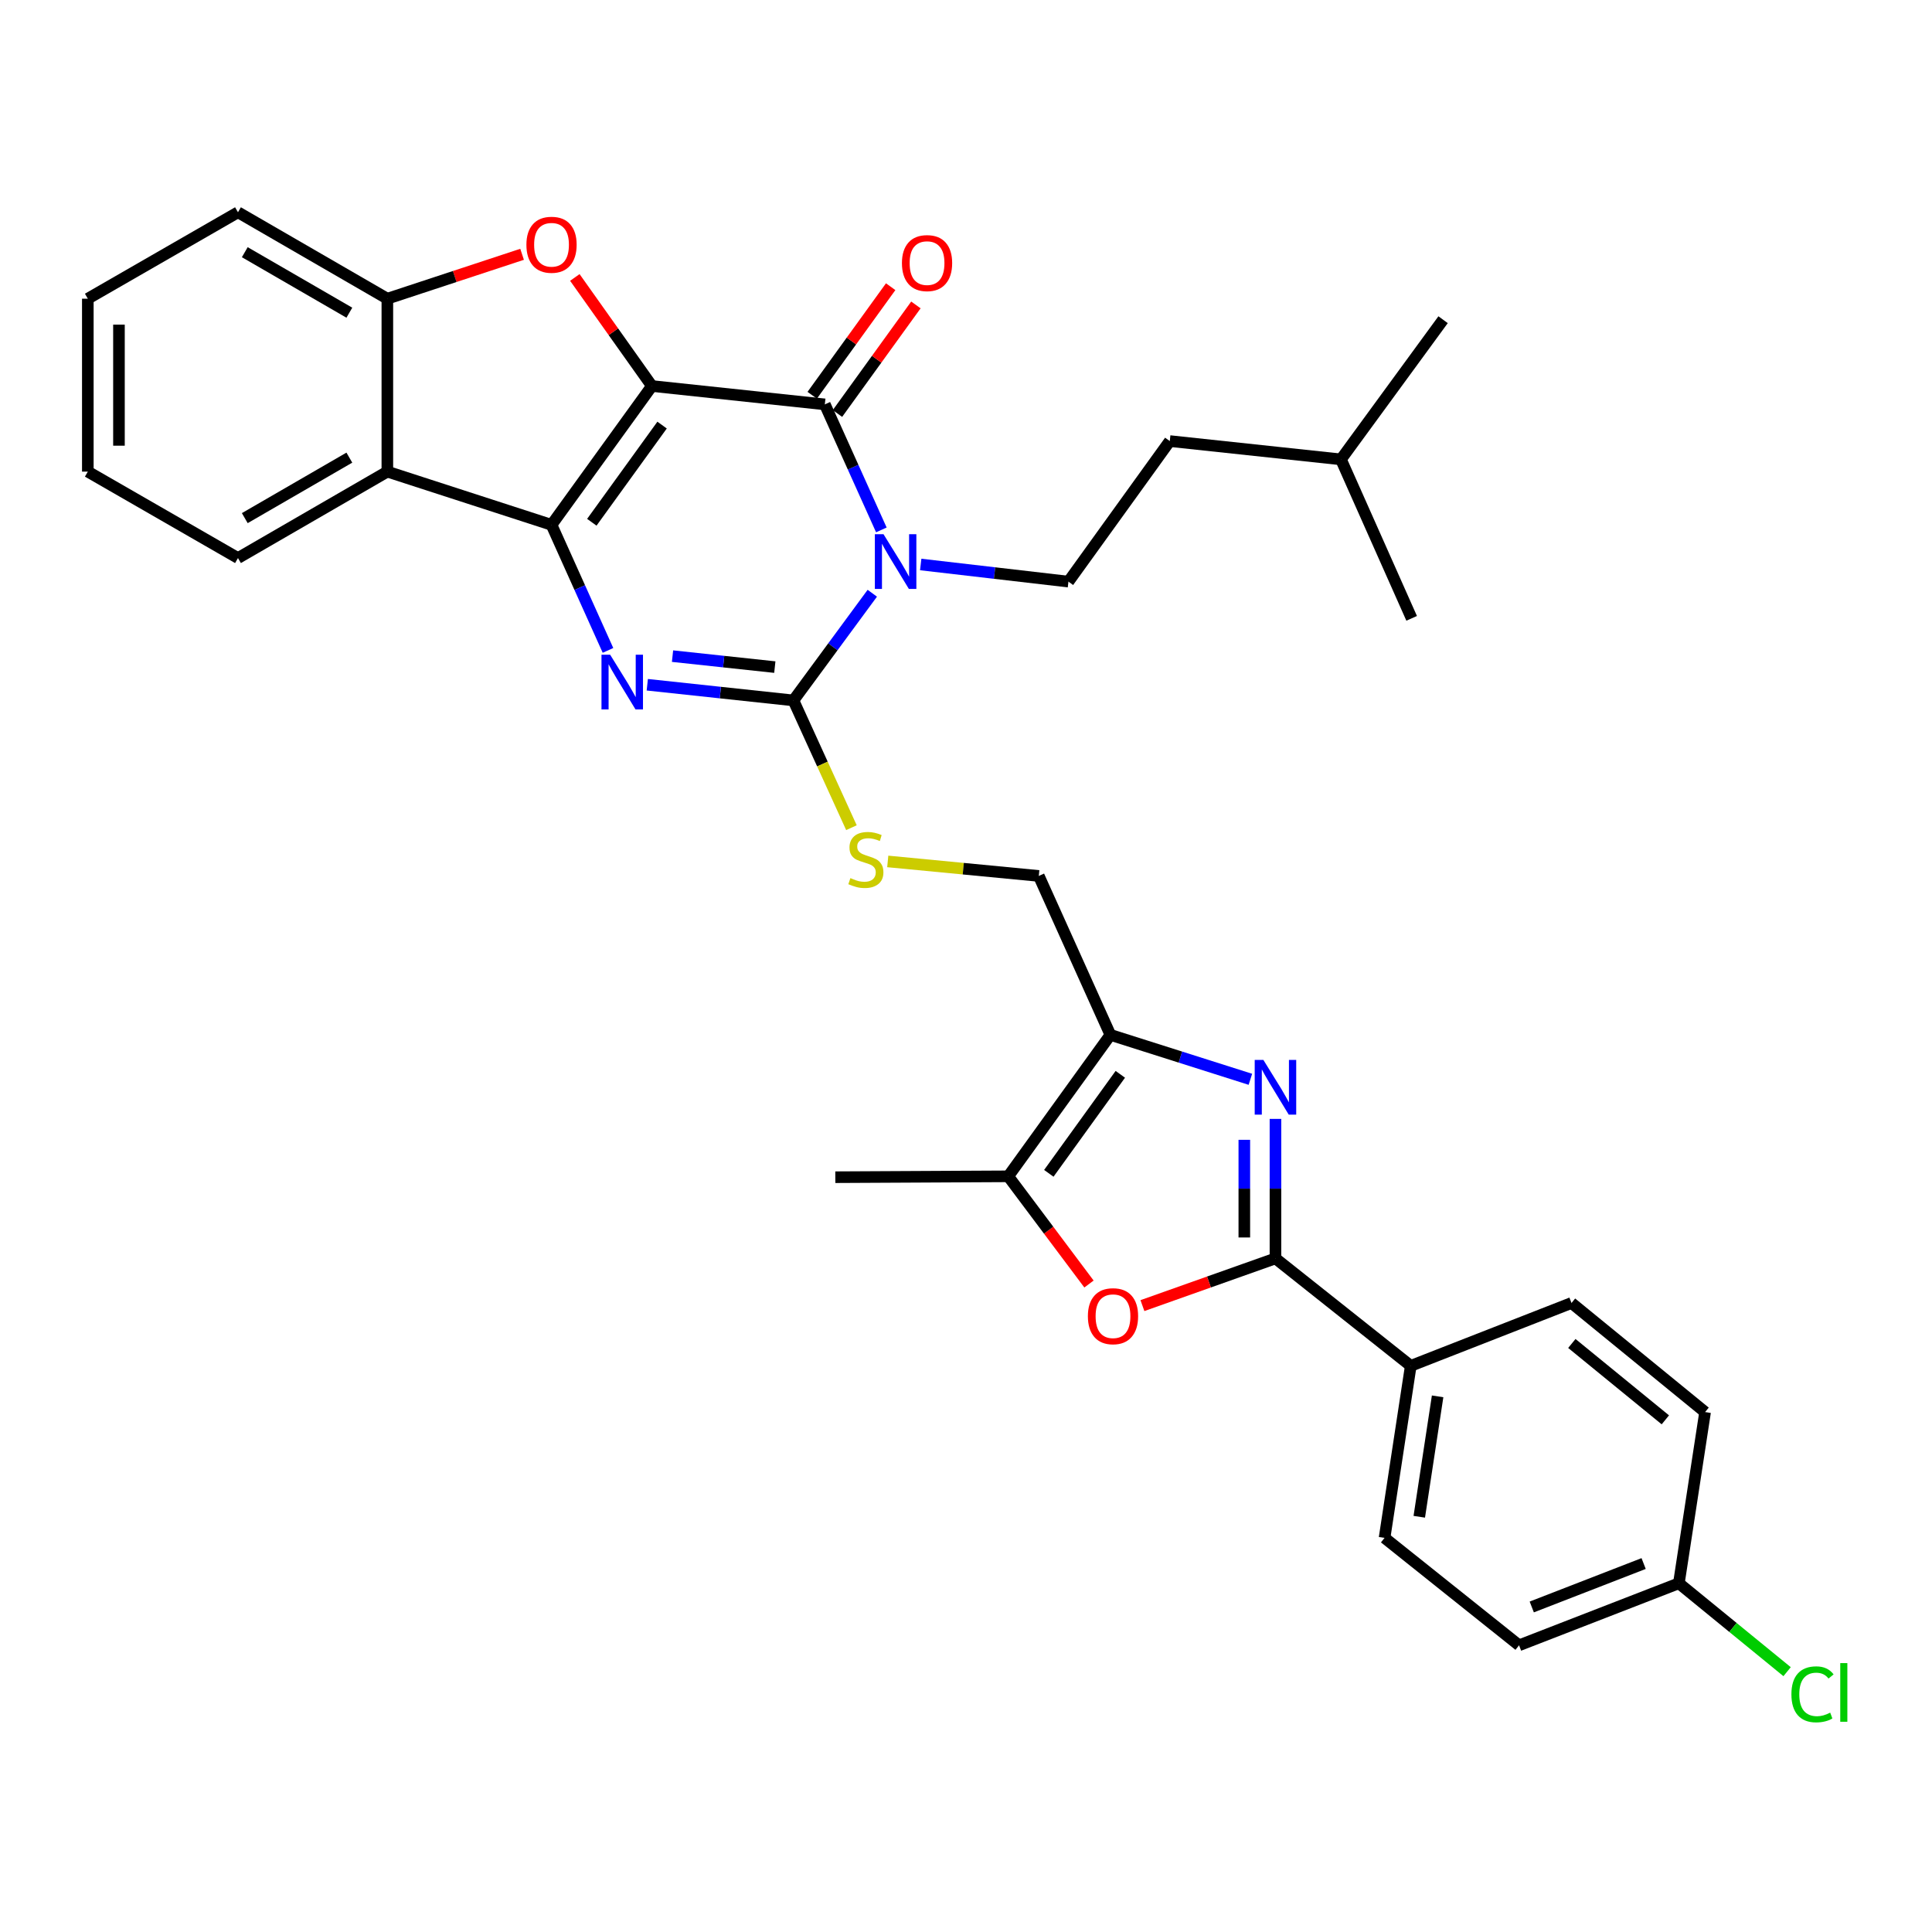 <?xml version='1.0' encoding='iso-8859-1'?>
<svg version='1.1' baseProfile='full'
              xmlns='http://www.w3.org/2000/svg'
                      xmlns:rdkit='http://www.rdkit.org/xml'
                      xmlns:xlink='http://www.w3.org/1999/xlink'
                  xml:space='preserve'
width='1000px' height='1000px' viewBox='0 0 1000 1000'>
<!-- END OF HEADER -->
<rect style='opacity:1.0;fill:#FFFFFF;stroke:none' width='1000' height='1000' x='0' y='0'> </rect>
<path class='bond-0' d='M 337.426,199.803 L 285.469,271.659' style='fill:none;fill-rule:evenodd;stroke:#000000;stroke-width:6px;stroke-linecap:butt;stroke-linejoin:miter;stroke-opacity:1' />
<path class='bond-0' d='M 342.695,220.026 L 306.324,270.325' style='fill:none;fill-rule:evenodd;stroke:#000000;stroke-width:6px;stroke-linecap:butt;stroke-linejoin:miter;stroke-opacity:1' />
<path class='bond-2' d='M 337.426,199.803 L 426.932,209.304' style='fill:none;fill-rule:evenodd;stroke:#000000;stroke-width:6px;stroke-linecap:butt;stroke-linejoin:miter;stroke-opacity:1' />
<path class='bond-5' d='M 337.426,199.803 L 317.482,171.706' style='fill:none;fill-rule:evenodd;stroke:#000000;stroke-width:6px;stroke-linecap:butt;stroke-linejoin:miter;stroke-opacity:1' />
<path class='bond-5' d='M 317.482,171.706 L 297.538,143.608' style='fill:none;fill-rule:evenodd;stroke:#FF0000;stroke-width:6px;stroke-linecap:butt;stroke-linejoin:miter;stroke-opacity:1' />
<path class='bond-4' d='M 285.469,271.659 L 300.082,304.151' style='fill:none;fill-rule:evenodd;stroke:#000000;stroke-width:6px;stroke-linecap:butt;stroke-linejoin:miter;stroke-opacity:1' />
<path class='bond-4' d='M 300.082,304.151 L 314.696,336.643' style='fill:none;fill-rule:evenodd;stroke:#0000FF;stroke-width:6px;stroke-linecap:butt;stroke-linejoin:miter;stroke-opacity:1' />
<path class='bond-9' d='M 285.469,271.659 L 200.494,244.113' style='fill:none;fill-rule:evenodd;stroke:#000000;stroke-width:6px;stroke-linecap:butt;stroke-linejoin:miter;stroke-opacity:1' />
<path class='bond-1' d='M 456.187,274.279 L 441.56,241.792' style='fill:none;fill-rule:evenodd;stroke:#0000FF;stroke-width:6px;stroke-linecap:butt;stroke-linejoin:miter;stroke-opacity:1' />
<path class='bond-1' d='M 441.56,241.792 L 426.932,209.304' style='fill:none;fill-rule:evenodd;stroke:#000000;stroke-width:6px;stroke-linecap:butt;stroke-linejoin:miter;stroke-opacity:1' />
<path class='bond-3' d='M 451.502,307.061 L 431.086,334.798' style='fill:none;fill-rule:evenodd;stroke:#0000FF;stroke-width:6px;stroke-linecap:butt;stroke-linejoin:miter;stroke-opacity:1' />
<path class='bond-3' d='M 431.086,334.798 L 410.67,362.535' style='fill:none;fill-rule:evenodd;stroke:#000000;stroke-width:6px;stroke-linecap:butt;stroke-linejoin:miter;stroke-opacity:1' />
<path class='bond-14' d='M 476.559,292.178 L 514.789,296.613' style='fill:none;fill-rule:evenodd;stroke:#0000FF;stroke-width:6px;stroke-linecap:butt;stroke-linejoin:miter;stroke-opacity:1' />
<path class='bond-14' d='M 514.789,296.613 L 553.02,301.049' style='fill:none;fill-rule:evenodd;stroke:#000000;stroke-width:6px;stroke-linecap:butt;stroke-linejoin:miter;stroke-opacity:1' />
<path class='bond-17' d='M 433.464,214.025 L 453.768,185.93' style='fill:none;fill-rule:evenodd;stroke:#000000;stroke-width:6px;stroke-linecap:butt;stroke-linejoin:miter;stroke-opacity:1' />
<path class='bond-17' d='M 453.768,185.93 L 474.072,157.836' style='fill:none;fill-rule:evenodd;stroke:#FF0000;stroke-width:6px;stroke-linecap:butt;stroke-linejoin:miter;stroke-opacity:1' />
<path class='bond-17' d='M 420.4,204.584 L 440.704,176.489' style='fill:none;fill-rule:evenodd;stroke:#000000;stroke-width:6px;stroke-linecap:butt;stroke-linejoin:miter;stroke-opacity:1' />
<path class='bond-17' d='M 440.704,176.489 L 461.008,148.394' style='fill:none;fill-rule:evenodd;stroke:#FF0000;stroke-width:6px;stroke-linecap:butt;stroke-linejoin:miter;stroke-opacity:1' />
<path class='bond-13' d='M 410.67,362.535 L 425.687,395.471' style='fill:none;fill-rule:evenodd;stroke:#000000;stroke-width:6px;stroke-linecap:butt;stroke-linejoin:miter;stroke-opacity:1' />
<path class='bond-13' d='M 425.687,395.471 L 440.705,428.407' style='fill:none;fill-rule:evenodd;stroke:#CCCC00;stroke-width:6px;stroke-linecap:butt;stroke-linejoin:miter;stroke-opacity:1' />
<path class='bond-34' d='M 410.67,362.535 L 372.853,358.479' style='fill:none;fill-rule:evenodd;stroke:#000000;stroke-width:6px;stroke-linecap:butt;stroke-linejoin:miter;stroke-opacity:1' />
<path class='bond-34' d='M 372.853,358.479 L 335.036,354.424' style='fill:none;fill-rule:evenodd;stroke:#0000FF;stroke-width:6px;stroke-linecap:butt;stroke-linejoin:miter;stroke-opacity:1' />
<path class='bond-34' d='M 401.043,345.291 L 374.571,342.452' style='fill:none;fill-rule:evenodd;stroke:#000000;stroke-width:6px;stroke-linecap:butt;stroke-linejoin:miter;stroke-opacity:1' />
<path class='bond-34' d='M 374.571,342.452 L 348.1,339.613' style='fill:none;fill-rule:evenodd;stroke:#0000FF;stroke-width:6px;stroke-linecap:butt;stroke-linejoin:miter;stroke-opacity:1' />
<path class='bond-12' d='M 270.232,131.625 L 235.363,143.116' style='fill:none;fill-rule:evenodd;stroke:#FF0000;stroke-width:6px;stroke-linecap:butt;stroke-linejoin:miter;stroke-opacity:1' />
<path class='bond-12' d='M 235.363,143.116 L 200.494,154.607' style='fill:none;fill-rule:evenodd;stroke:#000000;stroke-width:6px;stroke-linecap:butt;stroke-linejoin:miter;stroke-opacity:1' />
<path class='bond-6' d='M 647.195,558.642 L 610.965,547.144' style='fill:none;fill-rule:evenodd;stroke:#0000FF;stroke-width:6px;stroke-linecap:butt;stroke-linejoin:miter;stroke-opacity:1' />
<path class='bond-6' d='M 610.965,547.144 L 574.736,535.645' style='fill:none;fill-rule:evenodd;stroke:#000000;stroke-width:6px;stroke-linecap:butt;stroke-linejoin:miter;stroke-opacity:1' />
<path class='bond-7' d='M 660.176,579.136 L 660.176,615.241' style='fill:none;fill-rule:evenodd;stroke:#0000FF;stroke-width:6px;stroke-linecap:butt;stroke-linejoin:miter;stroke-opacity:1' />
<path class='bond-7' d='M 660.176,615.241 L 660.176,651.345' style='fill:none;fill-rule:evenodd;stroke:#000000;stroke-width:6px;stroke-linecap:butt;stroke-linejoin:miter;stroke-opacity:1' />
<path class='bond-7' d='M 644.057,589.967 L 644.057,615.241' style='fill:none;fill-rule:evenodd;stroke:#0000FF;stroke-width:6px;stroke-linecap:butt;stroke-linejoin:miter;stroke-opacity:1' />
<path class='bond-7' d='M 644.057,615.241 L 644.057,640.514' style='fill:none;fill-rule:evenodd;stroke:#000000;stroke-width:6px;stroke-linecap:butt;stroke-linejoin:miter;stroke-opacity:1' />
<path class='bond-15' d='M 660.176,651.345 L 730.205,706.965' style='fill:none;fill-rule:evenodd;stroke:#000000;stroke-width:6px;stroke-linecap:butt;stroke-linejoin:miter;stroke-opacity:1' />
<path class='bond-36' d='M 660.176,651.345 L 625.747,663.562' style='fill:none;fill-rule:evenodd;stroke:#000000;stroke-width:6px;stroke-linecap:butt;stroke-linejoin:miter;stroke-opacity:1' />
<path class='bond-36' d='M 625.747,663.562 L 591.318,675.779' style='fill:none;fill-rule:evenodd;stroke:#FF0000;stroke-width:6px;stroke-linecap:butt;stroke-linejoin:miter;stroke-opacity:1' />
<path class='bond-8' d='M 574.736,535.645 L 537.679,453.384' style='fill:none;fill-rule:evenodd;stroke:#000000;stroke-width:6px;stroke-linecap:butt;stroke-linejoin:miter;stroke-opacity:1' />
<path class='bond-11' d='M 574.736,535.645 L 521.865,608.862' style='fill:none;fill-rule:evenodd;stroke:#000000;stroke-width:6px;stroke-linecap:butt;stroke-linejoin:miter;stroke-opacity:1' />
<path class='bond-11' d='M 579.873,556.065 L 542.864,607.316' style='fill:none;fill-rule:evenodd;stroke:#000000;stroke-width:6px;stroke-linecap:butt;stroke-linejoin:miter;stroke-opacity:1' />
<path class='bond-25' d='M 200.494,244.113 L 123.176,288.843' style='fill:none;fill-rule:evenodd;stroke:#000000;stroke-width:6px;stroke-linecap:butt;stroke-linejoin:miter;stroke-opacity:1' />
<path class='bond-25' d='M 180.824,236.87 L 126.702,268.181' style='fill:none;fill-rule:evenodd;stroke:#000000;stroke-width:6px;stroke-linecap:butt;stroke-linejoin:miter;stroke-opacity:1' />
<path class='bond-33' d='M 200.494,244.113 L 200.494,154.607' style='fill:none;fill-rule:evenodd;stroke:#000000;stroke-width:6px;stroke-linecap:butt;stroke-linejoin:miter;stroke-opacity:1' />
<path class='bond-10' d='M 563.657,664.604 L 542.761,636.733' style='fill:none;fill-rule:evenodd;stroke:#FF0000;stroke-width:6px;stroke-linecap:butt;stroke-linejoin:miter;stroke-opacity:1' />
<path class='bond-10' d='M 542.761,636.733 L 521.865,608.862' style='fill:none;fill-rule:evenodd;stroke:#000000;stroke-width:6px;stroke-linecap:butt;stroke-linejoin:miter;stroke-opacity:1' />
<path class='bond-26' d='M 521.865,608.862 L 432.359,609.319' style='fill:none;fill-rule:evenodd;stroke:#000000;stroke-width:6px;stroke-linecap:butt;stroke-linejoin:miter;stroke-opacity:1' />
<path class='bond-27' d='M 200.494,154.607 L 123.176,109.876' style='fill:none;fill-rule:evenodd;stroke:#000000;stroke-width:6px;stroke-linecap:butt;stroke-linejoin:miter;stroke-opacity:1' />
<path class='bond-27' d='M 180.824,161.85 L 126.702,130.538' style='fill:none;fill-rule:evenodd;stroke:#000000;stroke-width:6px;stroke-linecap:butt;stroke-linejoin:miter;stroke-opacity:1' />
<path class='bond-16' d='M 459.501,445.875 L 498.59,449.63' style='fill:none;fill-rule:evenodd;stroke:#CCCC00;stroke-width:6px;stroke-linecap:butt;stroke-linejoin:miter;stroke-opacity:1' />
<path class='bond-16' d='M 498.59,449.63 L 537.679,453.384' style='fill:none;fill-rule:evenodd;stroke:#000000;stroke-width:6px;stroke-linecap:butt;stroke-linejoin:miter;stroke-opacity:1' />
<path class='bond-21' d='M 553.02,301.049 L 605.478,228.298' style='fill:none;fill-rule:evenodd;stroke:#000000;stroke-width:6px;stroke-linecap:butt;stroke-linejoin:miter;stroke-opacity:1' />
<path class='bond-18' d='M 730.205,706.965 L 716.647,796.005' style='fill:none;fill-rule:evenodd;stroke:#000000;stroke-width:6px;stroke-linecap:butt;stroke-linejoin:miter;stroke-opacity:1' />
<path class='bond-18' d='M 744.107,722.748 L 734.616,785.076' style='fill:none;fill-rule:evenodd;stroke:#000000;stroke-width:6px;stroke-linecap:butt;stroke-linejoin:miter;stroke-opacity:1' />
<path class='bond-19' d='M 730.205,706.965 L 813.406,674.422' style='fill:none;fill-rule:evenodd;stroke:#000000;stroke-width:6px;stroke-linecap:butt;stroke-linejoin:miter;stroke-opacity:1' />
<path class='bond-22' d='M 716.647,796.005 L 786.264,851.608' style='fill:none;fill-rule:evenodd;stroke:#000000;stroke-width:6px;stroke-linecap:butt;stroke-linejoin:miter;stroke-opacity:1' />
<path class='bond-23' d='M 813.406,674.422 L 882.549,730.893' style='fill:none;fill-rule:evenodd;stroke:#000000;stroke-width:6px;stroke-linecap:butt;stroke-linejoin:miter;stroke-opacity:1' />
<path class='bond-23' d='M 813.581,695.377 L 861.981,734.907' style='fill:none;fill-rule:evenodd;stroke:#000000;stroke-width:6px;stroke-linecap:butt;stroke-linejoin:miter;stroke-opacity:1' />
<path class='bond-20' d='M 868.982,819.495 L 882.549,730.893' style='fill:none;fill-rule:evenodd;stroke:#000000;stroke-width:6px;stroke-linecap:butt;stroke-linejoin:miter;stroke-opacity:1' />
<path class='bond-24' d='M 868.982,819.495 L 896.99,842.375' style='fill:none;fill-rule:evenodd;stroke:#000000;stroke-width:6px;stroke-linecap:butt;stroke-linejoin:miter;stroke-opacity:1' />
<path class='bond-24' d='M 896.99,842.375 L 924.998,865.256' style='fill:none;fill-rule:evenodd;stroke:#00CC00;stroke-width:6px;stroke-linecap:butt;stroke-linejoin:miter;stroke-opacity:1' />
<path class='bond-37' d='M 868.982,819.495 L 786.264,851.608' style='fill:none;fill-rule:evenodd;stroke:#000000;stroke-width:6px;stroke-linecap:butt;stroke-linejoin:miter;stroke-opacity:1' />
<path class='bond-37' d='M 850.74,809.285 L 792.838,831.764' style='fill:none;fill-rule:evenodd;stroke:#000000;stroke-width:6px;stroke-linecap:butt;stroke-linejoin:miter;stroke-opacity:1' />
<path class='bond-28' d='M 605.478,228.298 L 694.071,237.773' style='fill:none;fill-rule:evenodd;stroke:#000000;stroke-width:6px;stroke-linecap:butt;stroke-linejoin:miter;stroke-opacity:1' />
<path class='bond-29' d='M 123.176,288.843 L 45.455,244.113' style='fill:none;fill-rule:evenodd;stroke:#000000;stroke-width:6px;stroke-linecap:butt;stroke-linejoin:miter;stroke-opacity:1' />
<path class='bond-32' d='M 123.176,109.876 L 45.455,154.607' style='fill:none;fill-rule:evenodd;stroke:#000000;stroke-width:6px;stroke-linecap:butt;stroke-linejoin:miter;stroke-opacity:1' />
<path class='bond-30' d='M 694.071,237.773 L 746.942,165.478' style='fill:none;fill-rule:evenodd;stroke:#000000;stroke-width:6px;stroke-linecap:butt;stroke-linejoin:miter;stroke-opacity:1' />
<path class='bond-31' d='M 694.071,237.773 L 730.67,320.052' style='fill:none;fill-rule:evenodd;stroke:#000000;stroke-width:6px;stroke-linecap:butt;stroke-linejoin:miter;stroke-opacity:1' />
<path class='bond-35' d='M 45.455,244.113 L 45.455,154.607' style='fill:none;fill-rule:evenodd;stroke:#000000;stroke-width:6px;stroke-linecap:butt;stroke-linejoin:miter;stroke-opacity:1' />
<path class='bond-35' d='M 61.574,230.687 L 61.574,168.033' style='fill:none;fill-rule:evenodd;stroke:#000000;stroke-width:6px;stroke-linecap:butt;stroke-linejoin:miter;stroke-opacity:1' />
<path  class='atom-2' d='M 457.307 276.51
L 466.587 291.51
Q 467.507 292.99, 468.987 295.67
Q 470.467 298.35, 470.547 298.51
L 470.547 276.51
L 474.307 276.51
L 474.307 304.83
L 470.427 304.83
L 460.467 288.43
Q 459.307 286.51, 458.067 284.31
Q 456.867 282.11, 456.507 281.43
L 456.507 304.83
L 452.827 304.83
L 452.827 276.51
L 457.307 276.51
' fill='#0000FF'/>
<path  class='atom-5' d='M 315.808 338.873
L 325.088 353.873
Q 326.008 355.353, 327.488 358.033
Q 328.968 360.713, 329.048 360.873
L 329.048 338.873
L 332.808 338.873
L 332.808 367.193
L 328.928 367.193
L 318.968 350.793
Q 317.808 348.873, 316.568 346.673
Q 315.368 344.473, 315.008 343.793
L 315.008 367.193
L 311.328 367.193
L 311.328 338.873
L 315.808 338.873
' fill='#0000FF'/>
<path  class='atom-6' d='M 272.469 126.684
Q 272.469 119.884, 275.829 116.084
Q 279.189 112.284, 285.469 112.284
Q 291.749 112.284, 295.109 116.084
Q 298.469 119.884, 298.469 126.684
Q 298.469 133.564, 295.069 137.484
Q 291.669 141.364, 285.469 141.364
Q 279.229 141.364, 275.829 137.484
Q 272.469 133.604, 272.469 126.684
M 285.469 138.164
Q 289.789 138.164, 292.109 135.284
Q 294.469 132.364, 294.469 126.684
Q 294.469 121.124, 292.109 118.324
Q 289.789 115.484, 285.469 115.484
Q 281.149 115.484, 278.789 118.284
Q 276.469 121.084, 276.469 126.684
Q 276.469 132.404, 278.789 135.284
Q 281.149 138.164, 285.469 138.164
' fill='#FF0000'/>
<path  class='atom-7' d='M 653.916 548.601
L 663.196 563.601
Q 664.116 565.081, 665.596 567.761
Q 667.076 570.441, 667.156 570.601
L 667.156 548.601
L 670.916 548.601
L 670.916 576.921
L 667.036 576.921
L 657.076 560.521
Q 655.916 558.601, 654.676 556.401
Q 653.476 554.201, 653.116 553.521
L 653.116 576.921
L 649.436 576.921
L 649.436 548.601
L 653.916 548.601
' fill='#0000FF'/>
<path  class='atom-11' d='M 563.088 681.263
Q 563.088 674.463, 566.448 670.663
Q 569.808 666.863, 576.088 666.863
Q 582.368 666.863, 585.728 670.663
Q 589.088 674.463, 589.088 681.263
Q 589.088 688.143, 585.688 692.063
Q 582.288 695.943, 576.088 695.943
Q 569.848 695.943, 566.448 692.063
Q 563.088 688.183, 563.088 681.263
M 576.088 692.743
Q 580.408 692.743, 582.728 689.863
Q 585.088 686.943, 585.088 681.263
Q 585.088 675.703, 582.728 672.903
Q 580.408 670.063, 576.088 670.063
Q 571.768 670.063, 569.408 672.863
Q 567.088 675.663, 567.088 681.263
Q 567.088 686.983, 569.408 689.863
Q 571.768 692.743, 576.088 692.743
' fill='#FF0000'/>
<path  class='atom-14' d='M 440.173 454.507
Q 440.493 454.627, 441.813 455.187
Q 443.133 455.747, 444.573 456.107
Q 446.053 456.427, 447.493 456.427
Q 450.173 456.427, 451.733 455.147
Q 453.293 453.827, 453.293 451.547
Q 453.293 449.987, 452.493 449.027
Q 451.733 448.067, 450.533 447.547
Q 449.333 447.027, 447.333 446.427
Q 444.813 445.667, 443.293 444.947
Q 441.813 444.227, 440.733 442.707
Q 439.693 441.187, 439.693 438.627
Q 439.693 435.067, 442.093 432.867
Q 444.533 430.667, 449.333 430.667
Q 452.613 430.667, 456.333 432.227
L 455.413 435.307
Q 452.013 433.907, 449.453 433.907
Q 446.693 433.907, 445.173 435.067
Q 443.653 436.187, 443.693 438.147
Q 443.693 439.667, 444.453 440.587
Q 445.253 441.507, 446.373 442.027
Q 447.533 442.547, 449.453 443.147
Q 452.013 443.947, 453.533 444.747
Q 455.053 445.547, 456.133 447.187
Q 457.253 448.787, 457.253 451.547
Q 457.253 455.467, 454.613 457.587
Q 452.013 459.667, 447.653 459.667
Q 445.133 459.667, 443.213 459.107
Q 441.333 458.587, 439.093 457.667
L 440.173 454.507
' fill='#CCCC00'/>
<path  class='atom-18' d='M 466.839 136.177
Q 466.839 129.377, 470.199 125.577
Q 473.559 121.777, 479.839 121.777
Q 486.119 121.777, 489.479 125.577
Q 492.839 129.377, 492.839 136.177
Q 492.839 143.057, 489.439 146.977
Q 486.039 150.857, 479.839 150.857
Q 473.599 150.857, 470.199 146.977
Q 466.839 143.097, 466.839 136.177
M 479.839 147.657
Q 484.159 147.657, 486.479 144.777
Q 488.839 141.857, 488.839 136.177
Q 488.839 130.617, 486.479 127.817
Q 484.159 124.977, 479.839 124.977
Q 475.519 124.977, 473.159 127.777
Q 470.839 130.577, 470.839 136.177
Q 470.839 141.897, 473.159 144.777
Q 475.519 147.657, 479.839 147.657
' fill='#FF0000'/>
<path  class='atom-25' d='M 927.231 876.981
Q 927.231 869.941, 930.511 866.261
Q 933.831 862.541, 940.111 862.541
Q 945.951 862.541, 949.071 866.661
L 946.431 868.821
Q 944.151 865.821, 940.111 865.821
Q 935.831 865.821, 933.551 868.701
Q 931.311 871.541, 931.311 876.981
Q 931.311 882.581, 933.631 885.461
Q 935.991 888.341, 940.551 888.341
Q 943.671 888.341, 947.311 886.461
L 948.431 889.461
Q 946.951 890.421, 944.711 890.981
Q 942.471 891.541, 939.991 891.541
Q 933.831 891.541, 930.511 887.781
Q 927.231 884.021, 927.231 876.981
' fill='#00CC00'/>
<path  class='atom-25' d='M 952.511 860.821
L 956.191 860.821
L 956.191 891.181
L 952.511 891.181
L 952.511 860.821
' fill='#00CC00'/>
</svg>
